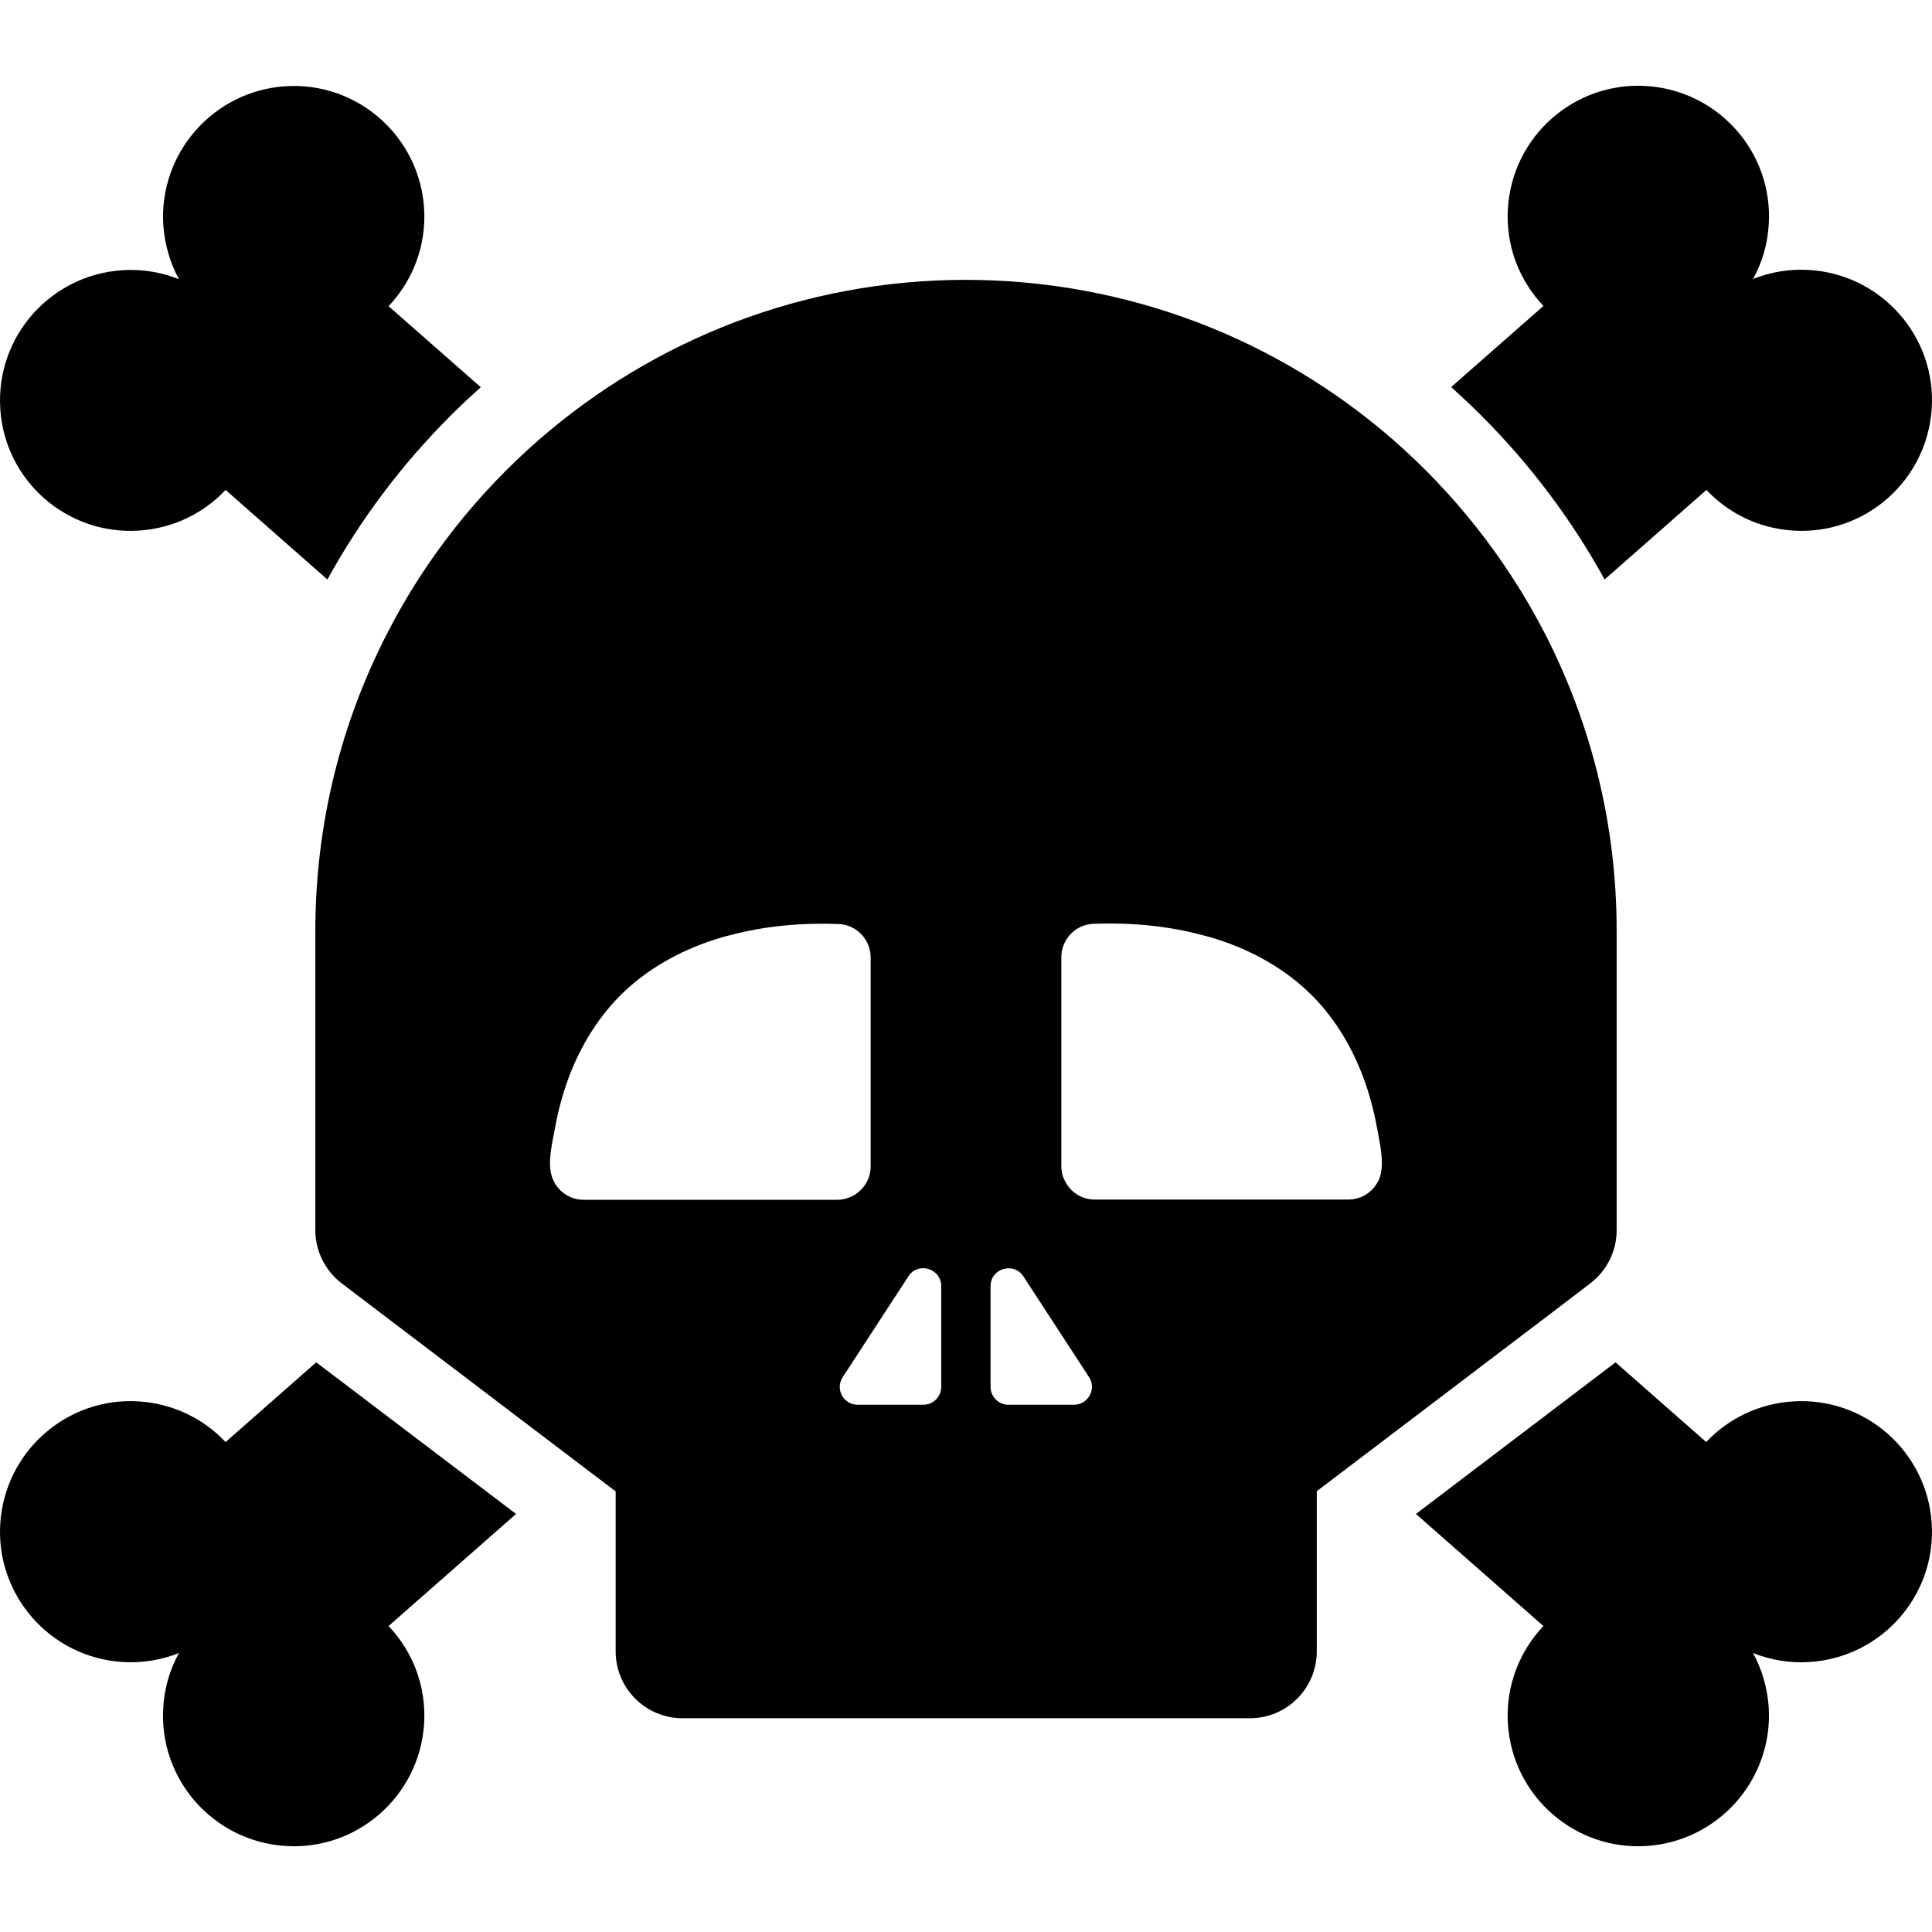 <?xml version="1.0" encoding="iso-8859-1"?>
<!-- Uploaded to: SVG Repo, www.svgrepo.com, Generator: SVG Repo Mixer Tools -->
<!DOCTYPE svg PUBLIC "-//W3C//DTD SVG 1.1//EN" "http://www.w3.org/Graphics/SVG/1.1/DTD/svg11.dtd">
<svg fill="#000000" version="1.1" id="Capa_1" xmlns="http://www.w3.org/2000/svg" xmlns:xlink="http://www.w3.org/1999/xlink" 
	 width="800px" height="800px" viewBox="0 0 865.251 865.25"
	 xml:space="preserve">
<g>
	<g>
		<path d="M802.926,627.625c-15.4,1-29,7.8-38.8,18.2l-40.601-35.7l-89.399,67.9l57.1,50.2c-10.8,11.399-17,27.1-15.9,43.899
			c2.101,32.2,29.9,56.7,62.101,54.601c32.2-2.101,56.7-29.9,54.7-62.101c-0.601-8.8-3.101-17.1-7-24.3c7.8,3.1,16.399,4.6,25.399,4
			c32.2-2.1,56.7-29.9,54.601-62.1C863.025,650.026,835.226,625.526,802.926,627.625z"/>
		<path d="M663.426,186.125c21.899,21.9,40.399,46.5,55.2,73.4l45.6-40.1c9.8,10.4,23.4,17.2,38.8,18.2
			c32.2,2.1,60-22.4,62.101-54.6c2.1-32.2-22.4-60-54.601-62.1c-8.899-0.6-17.6,0.9-25.399,4c4-7.3,6.5-15.5,7-24.3
			c2.1-32.2-22.4-60-54.7-62.1c-32.2-2.1-60,22.4-62.101,54.6c-1.1,16.9,5.101,32.5,15.9,43.9l-41.3,36.3
			C654.525,177.525,659.025,181.725,663.426,186.125z"/>
		<path d="M712.126,574.826c7.5-5.7,11.899-14.5,11.899-23.9v-134c0-48.199-11.7-93.6-32.399-133.7
			c-17.101-33-40.301-62.4-68.101-86.6c-51.1-44.4-117.899-71.2-190.899-71.3c-73,0-139.7,26.9-190.9,71.3
			c-27.8,24.2-51.1,53.5-68.1,86.6c-20.7,40-32.4,85.5-32.4,133.7v134c0,9.4,4.4,18.2,11.9,23.9l15.4,11.7l89.4,67.899l17.8,13.5
			v71.601c0,16.6,13.4,30,30,30h127h127c16.6,0,30-13.4,30-30v-71.7l17.8-13.5l89.4-67.9L712.126,574.826z M261.426,537.326
			c-5.5,0-10.2-2.9-12.8-7.2c-0.5-0.899-1-1.8-1.301-2.7c-2.399-6.6,0.101-15.899,1.301-22.6c1.399-7.6,3.399-15.1,6.1-22.3
			c5.4-14.4,13.7-27.9,24.9-38.5c12.199-11.5,27.5-19.5,43.6-24.201c1.2-0.4,2.5-0.7,3.8-1c15.7-4.2,32.3-5.6,48.5-5
			c8,0.3,14.4,6.9,14.4,15v44.901v48.699c0,2.101-0.4,4-1.2,5.801c-0.4,0.899-0.8,1.699-1.4,2.5c-2.699,4-7.3,6.6-12.399,6.6
			H261.426z M421.525,621.125c0,4.4-3.6,8-8,8h-29.399c-6.4,0-10.2-7-6.7-12.399l29.399-45.101c4.301-6.7,14.7-3.6,14.7,4.4V621.125
			z M481.025,629.125h-29.399c-4.4,0-8-3.6-8-8v-45.1c0-8,10.399-11,14.699-4.4l29.4,45.101
			C491.226,622.026,487.325,629.125,481.025,629.125z M617.926,527.326c-0.3,1-0.8,1.9-1.3,2.7c-2.601,4.3-7.4,7.2-12.801,7.2
			h-113.5c-5.199,0-9.699-2.601-12.399-6.601c-0.5-0.8-1-1.7-1.4-2.5c-0.8-1.8-1.2-3.8-1.2-5.8v-48.7v-44.9c0-8,6.301-14.7,14.4-15
			c16.2-0.601,32.8,0.8,48.5,5c1.3,0.3,2.5,0.699,3.8,1c16.101,4.699,31.4,12.7,43.601,24.2c11.3,10.601,19.5,24.101,24.899,38.5
			c2.7,7.2,4.7,14.7,6.101,22.301C617.825,511.425,620.226,520.726,617.926,527.326z"/>
		<path d="M141.625,610.125l-40.6,35.7c-9.8-10.4-23.4-17.2-38.8-18.2c-32.2-2.1-60,22.4-62.1,54.601c-2.1,32.199,22.4,60,54.6,62.1
			c8.9,0.6,17.6-0.9,25.4-4c-4,7.3-6.5,15.5-7,24.3c-2.1,32.2,22.4,60,54.7,62.101c32.2,2.1,60-22.4,62.1-54.601
			c1.1-16.899-5.1-32.5-15.9-43.899l57.1-50.2L141.625,610.125z"/>
		<path d="M62.226,237.625c15.4-1,29-7.8,38.8-18.2l45.6,40.1c14.8-26.9,33.3-51.5,55.2-73.4c4.4-4.4,8.9-8.6,13.5-12.7l-41.3-36.3
			c10.8-11.4,17-27.1,15.9-43.9c-2.1-32.2-29.9-56.7-62.1-54.6c-32.2,2.1-56.7,29.9-54.7,62.1c0.6,8.8,3.1,17.1,7,24.3
			c-7.8-3.1-16.4-4.6-25.4-4c-32.2,2.1-56.7,29.9-54.6,62.1C2.125,215.225,29.926,239.725,62.226,237.625z"/>
	</g>
</g>
</svg>